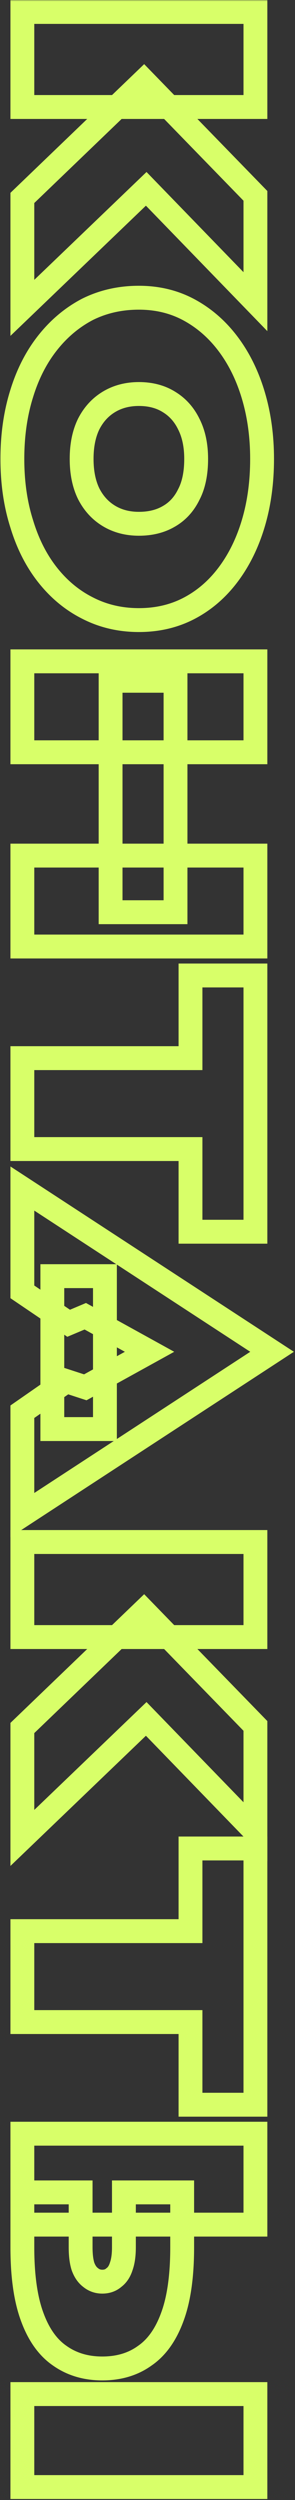 <?xml version="1.0" encoding="UTF-8"?> <svg xmlns="http://www.w3.org/2000/svg" width="99" height="837" viewBox="0 0 99 837" fill="none"><rect x="0" y="0" width="99" height="837" fill="#333333" stroke="none"/> <mask id="path-1-outside-1_3_1308" maskUnits="userSpaceOnUse" x="-0.696" y="3.59754e-06" width="100" height="837" fill="black"> <rect fill="white" x="-0.696" y="3.59754e-06" width="100" height="837"></rect> <path d="M85.718 4L7.505 4L7.505 35.825L85.718 35.825L85.718 4ZM85.718 65.574L48.287 27.108L7.505 66.266L7.505 103.071L49.069 63.221L85.718 100.996L85.718 65.574Z"></path> <path d="M46.611 131.914C50.485 131.914 53.837 132.79 56.667 134.543C59.572 136.295 61.807 138.786 63.371 142.014C65.01 145.243 65.829 149.117 65.829 153.637C65.829 158.434 65.01 162.401 63.371 165.537C61.807 168.766 59.572 171.21 56.667 172.87C53.837 174.531 50.485 175.361 46.611 175.361C42.812 175.361 39.46 174.485 36.555 172.732C33.65 170.979 31.378 168.489 29.74 165.26C28.175 162.032 27.393 158.157 27.393 153.637C27.393 149.117 28.175 145.243 29.74 142.014C31.378 138.786 33.65 136.295 36.555 134.543C39.46 132.79 42.812 131.914 46.611 131.914ZM46.611 99.674C40.354 99.674 34.619 100.965 29.404 103.548C24.265 106.223 19.796 109.959 15.997 114.756C12.198 119.553 9.293 125.226 7.282 131.775C5.196 138.417 4.153 145.704 4.153 153.637C4.153 161.57 5.196 168.812 7.282 175.361C9.293 182.003 12.198 187.722 15.997 192.519C19.796 197.315 24.265 201.005 29.404 203.588C34.619 206.263 40.354 207.601 46.611 207.601C52.868 207.601 58.529 206.263 63.594 203.588C68.66 200.913 73.017 197.131 76.667 192.242C80.317 187.353 83.11 181.634 85.047 175.084C86.984 168.535 87.952 161.386 87.952 153.637C87.952 146.073 86.984 139.016 85.047 132.467C83.11 125.918 80.317 120.198 76.667 115.309C73.017 110.42 68.66 106.592 63.594 103.825C58.529 101.058 52.868 99.674 46.611 99.674Z"></path> <path d="M37.114 227.919L37.114 305.405L58.902 305.405L58.902 227.919L37.114 227.919ZM85.718 286.449L7.505 286.449L7.505 316.89L85.718 316.89L85.718 286.449ZM85.718 221.416L7.505 221.416L7.505 251.857L85.718 251.857L85.718 221.416Z"></path> <path d="M63.93 326.586L63.93 354.26L7.505 354.26L7.505 384.701L63.93 384.701L63.93 412.375L85.718 412.375L85.718 326.586L63.93 326.586Z"></path> <path d="M17.561 427.25L17.561 478.446L35.215 478.446L35.215 427.25L17.561 427.25ZM50.187 452.572L28.622 464.471L22.254 462.396L7.505 472.635L7.505 507.227L91.304 452.572L7.505 397.916L7.505 432.508L23.036 443.024L28.622 440.672L50.187 452.572Z"></path> <path d="M85.717 516.259L7.505 516.259L7.505 548.083L85.717 548.083L85.717 516.259ZM85.717 577.832L48.287 539.366L7.505 578.524L7.505 615.33L49.069 575.48L85.717 613.255L85.717 577.832Z"></path> <path d="M63.93 618.862L63.93 646.535L7.505 646.535L7.505 676.976L63.93 676.976L63.93 704.65L85.717 704.65L85.717 618.862L63.93 618.862Z"></path> <path d="M85.717 801.524L7.505 801.524L7.505 832.656L85.717 832.656L85.717 801.524ZM85.717 714.352L7.505 714.352L7.505 744.793L85.717 744.793L85.717 714.352ZM41.583 734L41.583 752.403C41.583 754.986 41.285 757.107 40.689 758.768C40.168 760.428 39.349 761.674 38.231 762.504C37.188 763.426 35.885 763.887 34.321 763.887C32.831 763.887 31.527 763.426 30.41 762.504C29.293 761.674 28.436 760.428 27.84 758.768C27.319 757.107 27.058 754.986 27.058 752.403L27.058 734L7.505 734L7.505 752.403C7.505 761.904 8.585 769.607 10.745 775.51C12.905 781.506 15.997 785.888 20.019 788.655C24.041 791.515 28.809 792.945 34.321 792.945C39.907 792.945 44.675 791.515 48.622 788.655C52.645 785.888 55.736 781.506 57.896 775.51C60.056 769.607 61.136 761.904 61.136 752.403L61.136 734L41.583 734Z"></path> </mask> <path d="M85.718 4L7.505 4L7.505 35.825L85.718 35.825L85.718 4ZM85.718 65.574L48.287 27.108L7.505 66.266L7.505 103.071L49.069 63.221L85.718 100.996L85.718 65.574Z" stroke="#D8FF69" stroke-width="8" mask="url(#path-1-outside-1_3_1308)"></path> <path d="M46.611 131.914C50.485 131.914 53.837 132.79 56.667 134.543C59.572 136.295 61.807 138.786 63.371 142.014C65.01 145.243 65.829 149.117 65.829 153.637C65.829 158.434 65.01 162.401 63.371 165.537C61.807 168.766 59.572 171.21 56.667 172.87C53.837 174.531 50.485 175.361 46.611 175.361C42.812 175.361 39.46 174.485 36.555 172.732C33.65 170.979 31.378 168.489 29.74 165.26C28.175 162.032 27.393 158.157 27.393 153.637C27.393 149.117 28.175 145.243 29.74 142.014C31.378 138.786 33.65 136.295 36.555 134.543C39.46 132.79 42.812 131.914 46.611 131.914ZM46.611 99.674C40.354 99.674 34.619 100.965 29.404 103.548C24.265 106.223 19.796 109.959 15.997 114.756C12.198 119.553 9.293 125.226 7.282 131.775C5.196 138.417 4.153 145.704 4.153 153.637C4.153 161.57 5.196 168.812 7.282 175.361C9.293 182.003 12.198 187.722 15.997 192.519C19.796 197.315 24.265 201.005 29.404 203.588C34.619 206.263 40.354 207.601 46.611 207.601C52.868 207.601 58.529 206.263 63.594 203.588C68.66 200.913 73.017 197.131 76.667 192.242C80.317 187.353 83.11 181.634 85.047 175.084C86.984 168.535 87.952 161.386 87.952 153.637C87.952 146.073 86.984 139.016 85.047 132.467C83.11 125.918 80.317 120.198 76.667 115.309C73.017 110.42 68.66 106.592 63.594 103.825C58.529 101.058 52.868 99.674 46.611 99.674Z" stroke="#D8FF69" stroke-width="8" mask="url(#path-1-outside-1_3_1308)"></path> <path d="M37.114 227.919L37.114 305.405L58.902 305.405L58.902 227.919L37.114 227.919ZM85.718 286.449L7.505 286.449L7.505 316.89L85.718 316.89L85.718 286.449ZM85.718 221.416L7.505 221.416L7.505 251.857L85.718 251.857L85.718 221.416Z" stroke="#D8FF69" stroke-width="8" mask="url(#path-1-outside-1_3_1308)"></path> <path d="M63.93 326.586L63.93 354.26L7.505 354.26L7.505 384.701L63.93 384.701L63.93 412.375L85.718 412.375L85.718 326.586L63.93 326.586Z" stroke="#D8FF69" stroke-width="8" mask="url(#path-1-outside-1_3_1308)"></path> <path d="M17.561 427.25L17.561 478.446L35.215 478.446L35.215 427.25L17.561 427.25ZM50.187 452.572L28.622 464.471L22.254 462.396L7.505 472.635L7.505 507.227L91.304 452.572L7.505 397.916L7.505 432.508L23.036 443.024L28.622 440.672L50.187 452.572Z" stroke="#D8FF69" stroke-width="8" mask="url(#path-1-outside-1_3_1308)"></path> <path d="M85.717 516.259L7.505 516.259L7.505 548.083L85.717 548.083L85.717 516.259ZM85.717 577.832L48.287 539.366L7.505 578.524L7.505 615.33L49.069 575.48L85.717 613.255L85.717 577.832Z" stroke="#D8FF69" stroke-width="8" mask="url(#path-1-outside-1_3_1308)"></path> <path d="M63.93 618.862L63.93 646.535L7.505 646.535L7.505 676.976L63.93 676.976L63.93 704.65L85.717 704.65L85.717 618.862L63.93 618.862Z" stroke="#D8FF69" stroke-width="8" mask="url(#path-1-outside-1_3_1308)"></path> <path d="M85.717 801.524L7.505 801.524L7.505 832.656L85.717 832.656L85.717 801.524ZM85.717 714.352L7.505 714.352L7.505 744.793L85.717 744.793L85.717 714.352ZM41.583 734L41.583 752.403C41.583 754.986 41.285 757.107 40.689 758.768C40.168 760.428 39.349 761.674 38.231 762.504C37.188 763.426 35.885 763.887 34.321 763.887C32.831 763.887 31.527 763.426 30.41 762.504C29.293 761.674 28.436 760.428 27.84 758.768C27.319 757.107 27.058 754.986 27.058 752.403L27.058 734L7.505 734L7.505 752.403C7.505 761.904 8.585 769.607 10.745 775.51C12.905 781.506 15.997 785.888 20.019 788.655C24.041 791.515 28.809 792.945 34.321 792.945C39.907 792.945 44.675 791.515 48.622 788.655C52.645 785.888 55.736 781.506 57.896 775.51C60.056 769.607 61.136 761.904 61.136 752.403L61.136 734L41.583 734Z" stroke="#D8FF69" stroke-width="8" mask="url(#path-1-outside-1_3_1308)"></path> </svg> 
